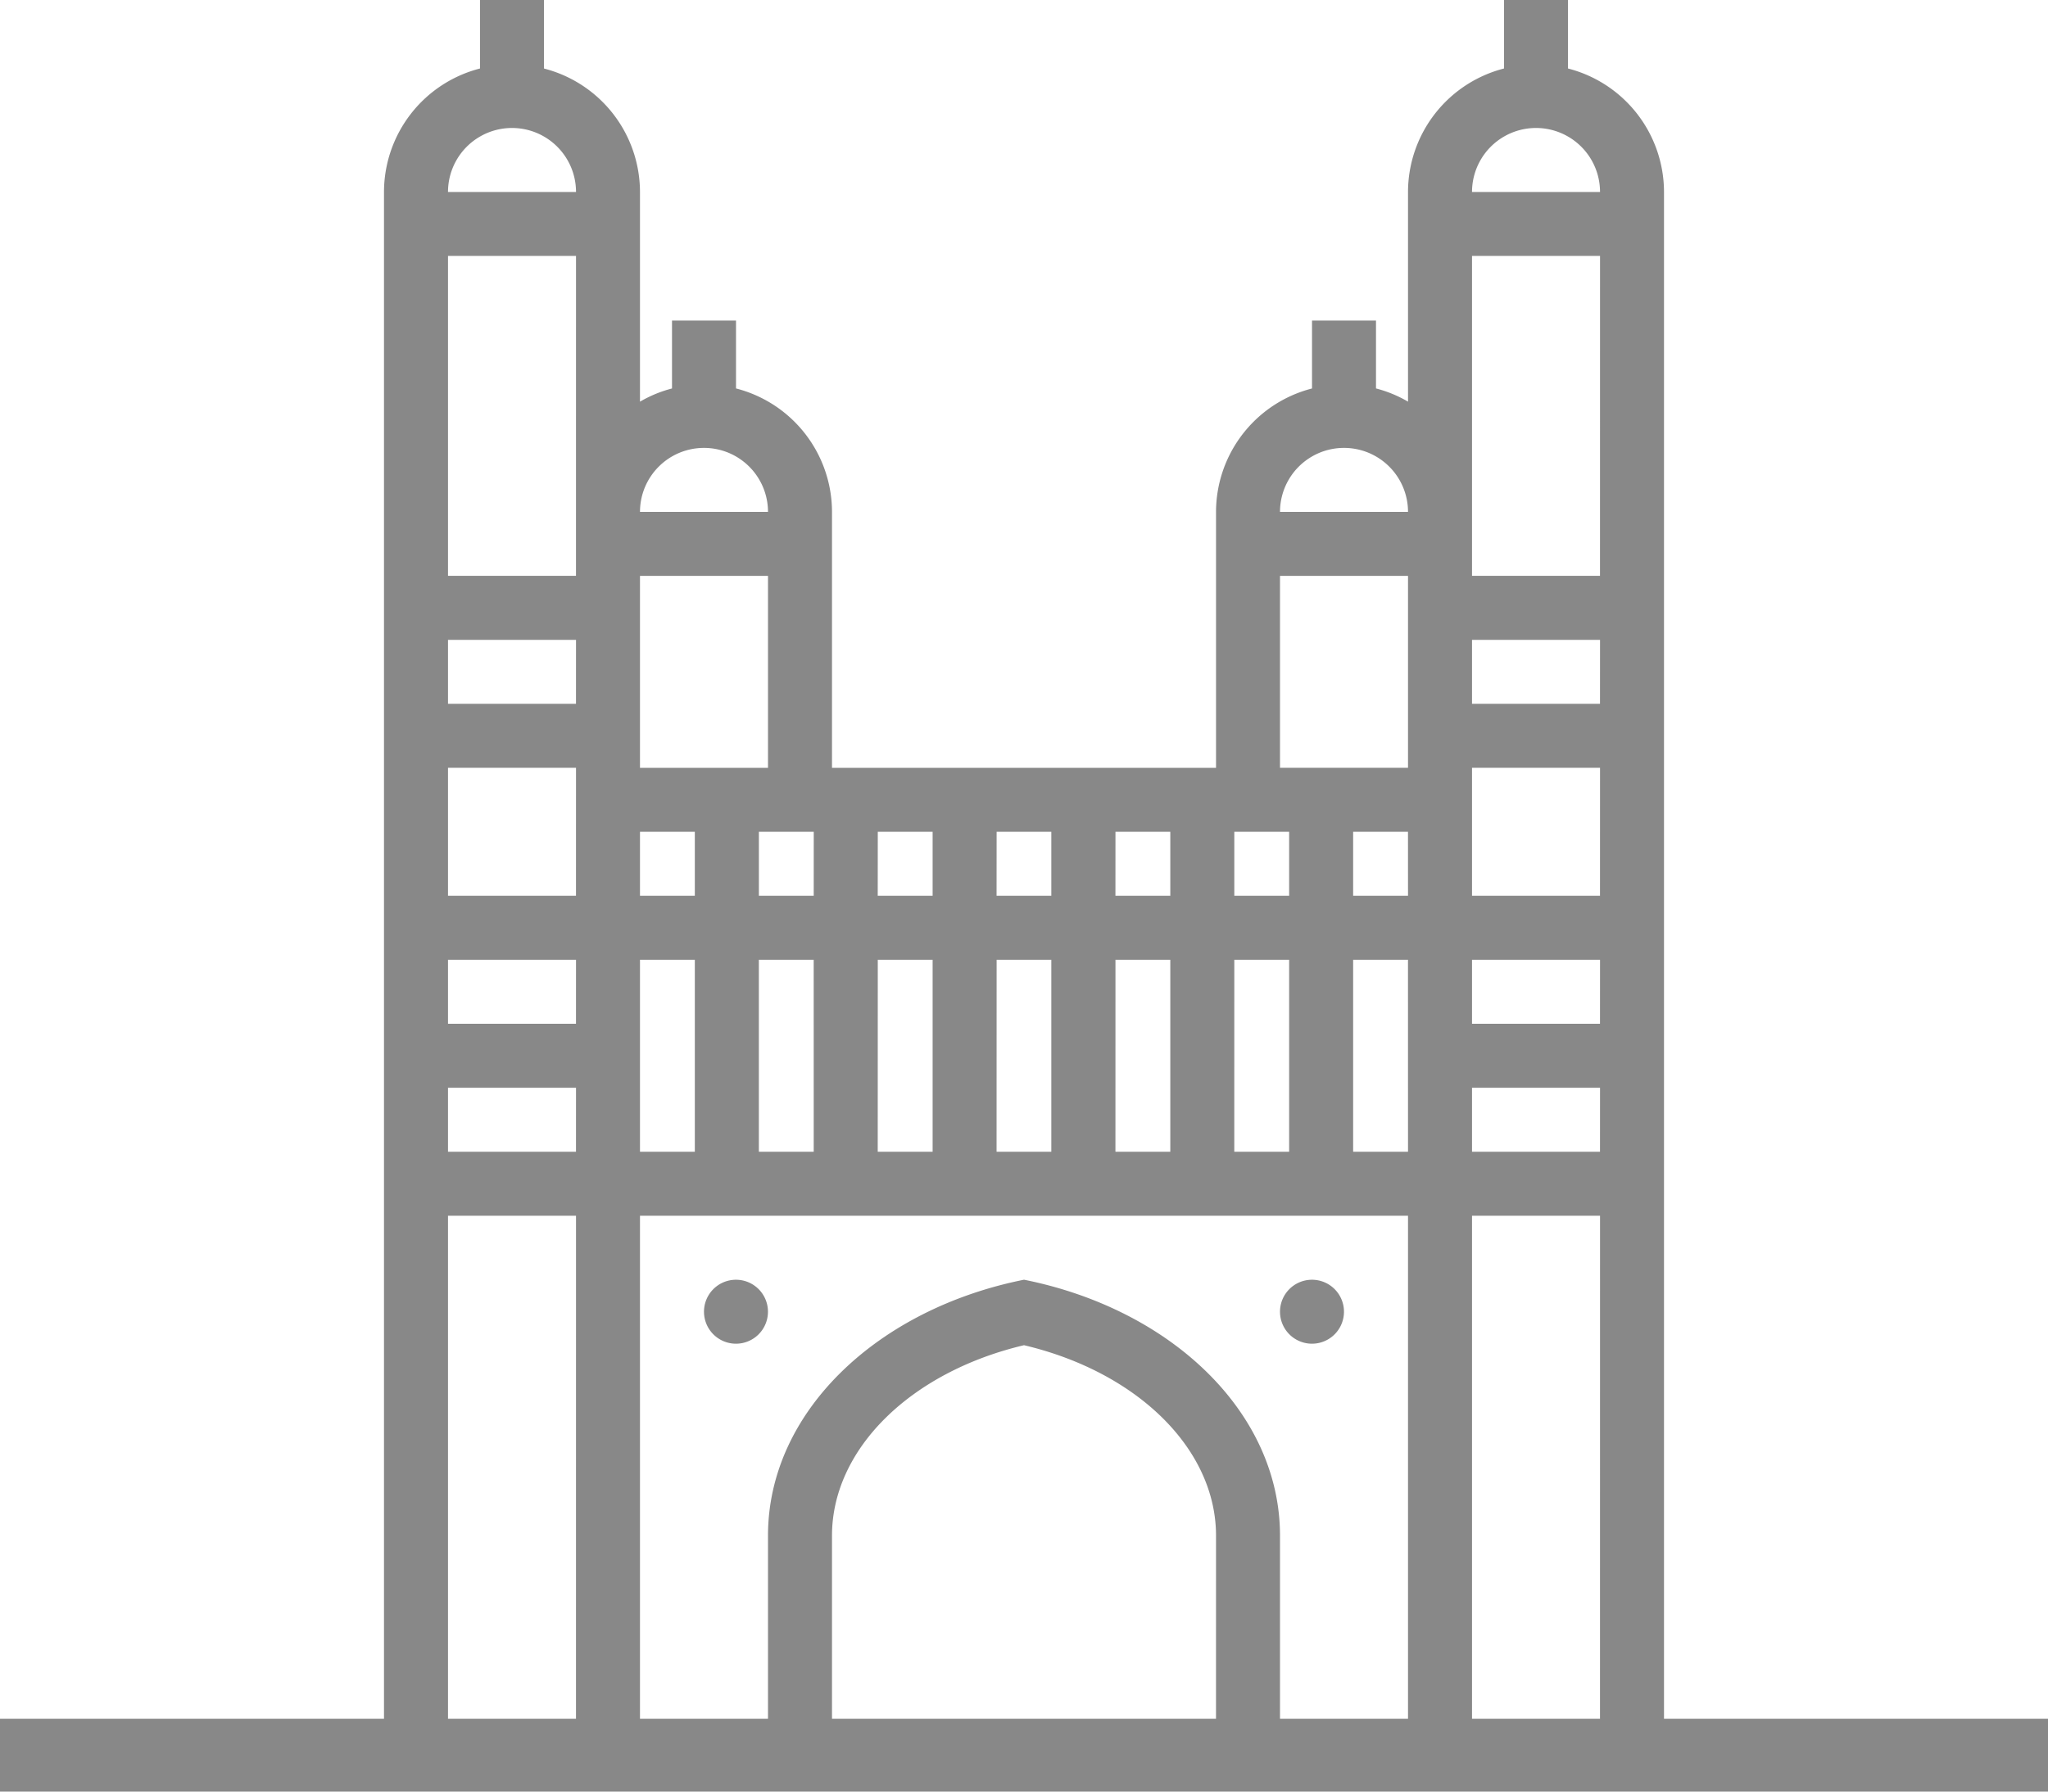 <svg id="Group_21" data-name="Group 21" xmlns="http://www.w3.org/2000/svg" xmlns:xlink="http://www.w3.org/1999/xlink" width="68.571" height="60" viewBox="0 0 68.571 60">
  <defs>
    <clipPath id="clip-path">
      <rect id="Rectangle_128" data-name="Rectangle 128" width="68.571" height="60" fill="none"/>
    </clipPath>
  </defs>
  <g id="Group_20" data-name="Group 20" clip-path="url(#clip-path)">
    <path id="Path_41" data-name="Path 41" d="M55.714,57.561V6.429A4.276,4.276,0,0,0,52.5,2.294V0H50.357V2.294a4.276,4.276,0,0,0-3.214,4.134v7.023a4.186,4.186,0,0,0-1.072-.442V10.736H43.929v2.274a4.274,4.274,0,0,0-3.214,4.134v8.571H27.857V17.143a4.274,4.274,0,0,0-3.214-4.134V10.736H22.5v2.274a4.188,4.188,0,0,0-1.072.442V6.429a4.276,4.276,0,0,0-3.214-4.134V0H16.071V2.294a4.276,4.276,0,0,0-3.214,4.134V57.561H0V60H68.571V57.561Zm-36.429,0H15V40.714h4.286Zm0-18.99H15V36.429h4.286Zm0-4.286H15V32.143h4.286Zm0-4.286H15V25.714h4.286Zm0-6.429H15V21.429h4.286Zm0-4.286H15V8.571h4.286ZM15,6.429a2.143,2.143,0,1,1,4.286,0ZM41.327,27.857h1.836V30H41.327Zm0,4.286h1.836v6.429H41.326Zm-3.979-4.286h1.836V30H37.347Zm0,4.286h1.836v6.429H37.347Zm-3.979-4.286H35.2V30H33.367Zm0,4.286H35.2v6.429H33.367Zm-3.979-4.286h1.836V30H29.388Zm0,4.286h1.836v6.429H29.388ZM27.245,30H25.409V27.857h1.837Zm0,8.571H25.408V32.143h1.836ZM23.571,15a2.143,2.143,0,0,1,2.143,2.143H21.428A2.143,2.143,0,0,1,23.571,15m-2.143,4.286h4.286v6.429H21.428Zm0,8.571h1.836V30H21.428Zm0,4.286h1.836v6.429H21.428ZM40.714,57.561H27.857V51.428c0-2.893,2.622-5.476,6.429-6.378,3.807.9,6.429,3.481,6.429,6.378Zm6.429,0H42.857V51.428c0-4.128-3.643-7.586-8.571-8.571-4.929.986-8.572,4.443-8.572,8.571v6.133H21.428V40.714H47.143Zm0-18.99H45.306V32.143h1.836Zm0-8.571H45.306V27.857h1.836Zm0-4.286H42.857V19.286h4.286Zm-4.286-8.571a2.143,2.143,0,1,1,4.286,0ZM53.571,57.561H49.286V40.714h4.286Zm0-18.99H49.286V36.429h4.286Zm0-4.286H49.286V32.143h4.286Zm0-4.286H49.286V25.714h4.286Zm0-6.429H49.286V21.429h4.286Zm0-4.286H49.286V8.571h4.286ZM49.286,6.429a2.143,2.143,0,0,1,4.286,0Z" fill="#888"/>
    <path id="Path_42" data-name="Path 42" d="M150.235,273.351a1.071,1.071,0,1,0-1.071-1.071,1.071,1.071,0,0,0,1.071,1.071" transform="translate(-125.593 -228.351)" fill="#888"/>
    <path id="Path_43" data-name="Path 43" d="M272.278,273.351a1.071,1.071,0,1,0-1.071-1.071,1.071,1.071,0,0,0,1.071,1.071" transform="translate(-228.35 -228.351)" fill="#888"/>
  </g>
</svg>

